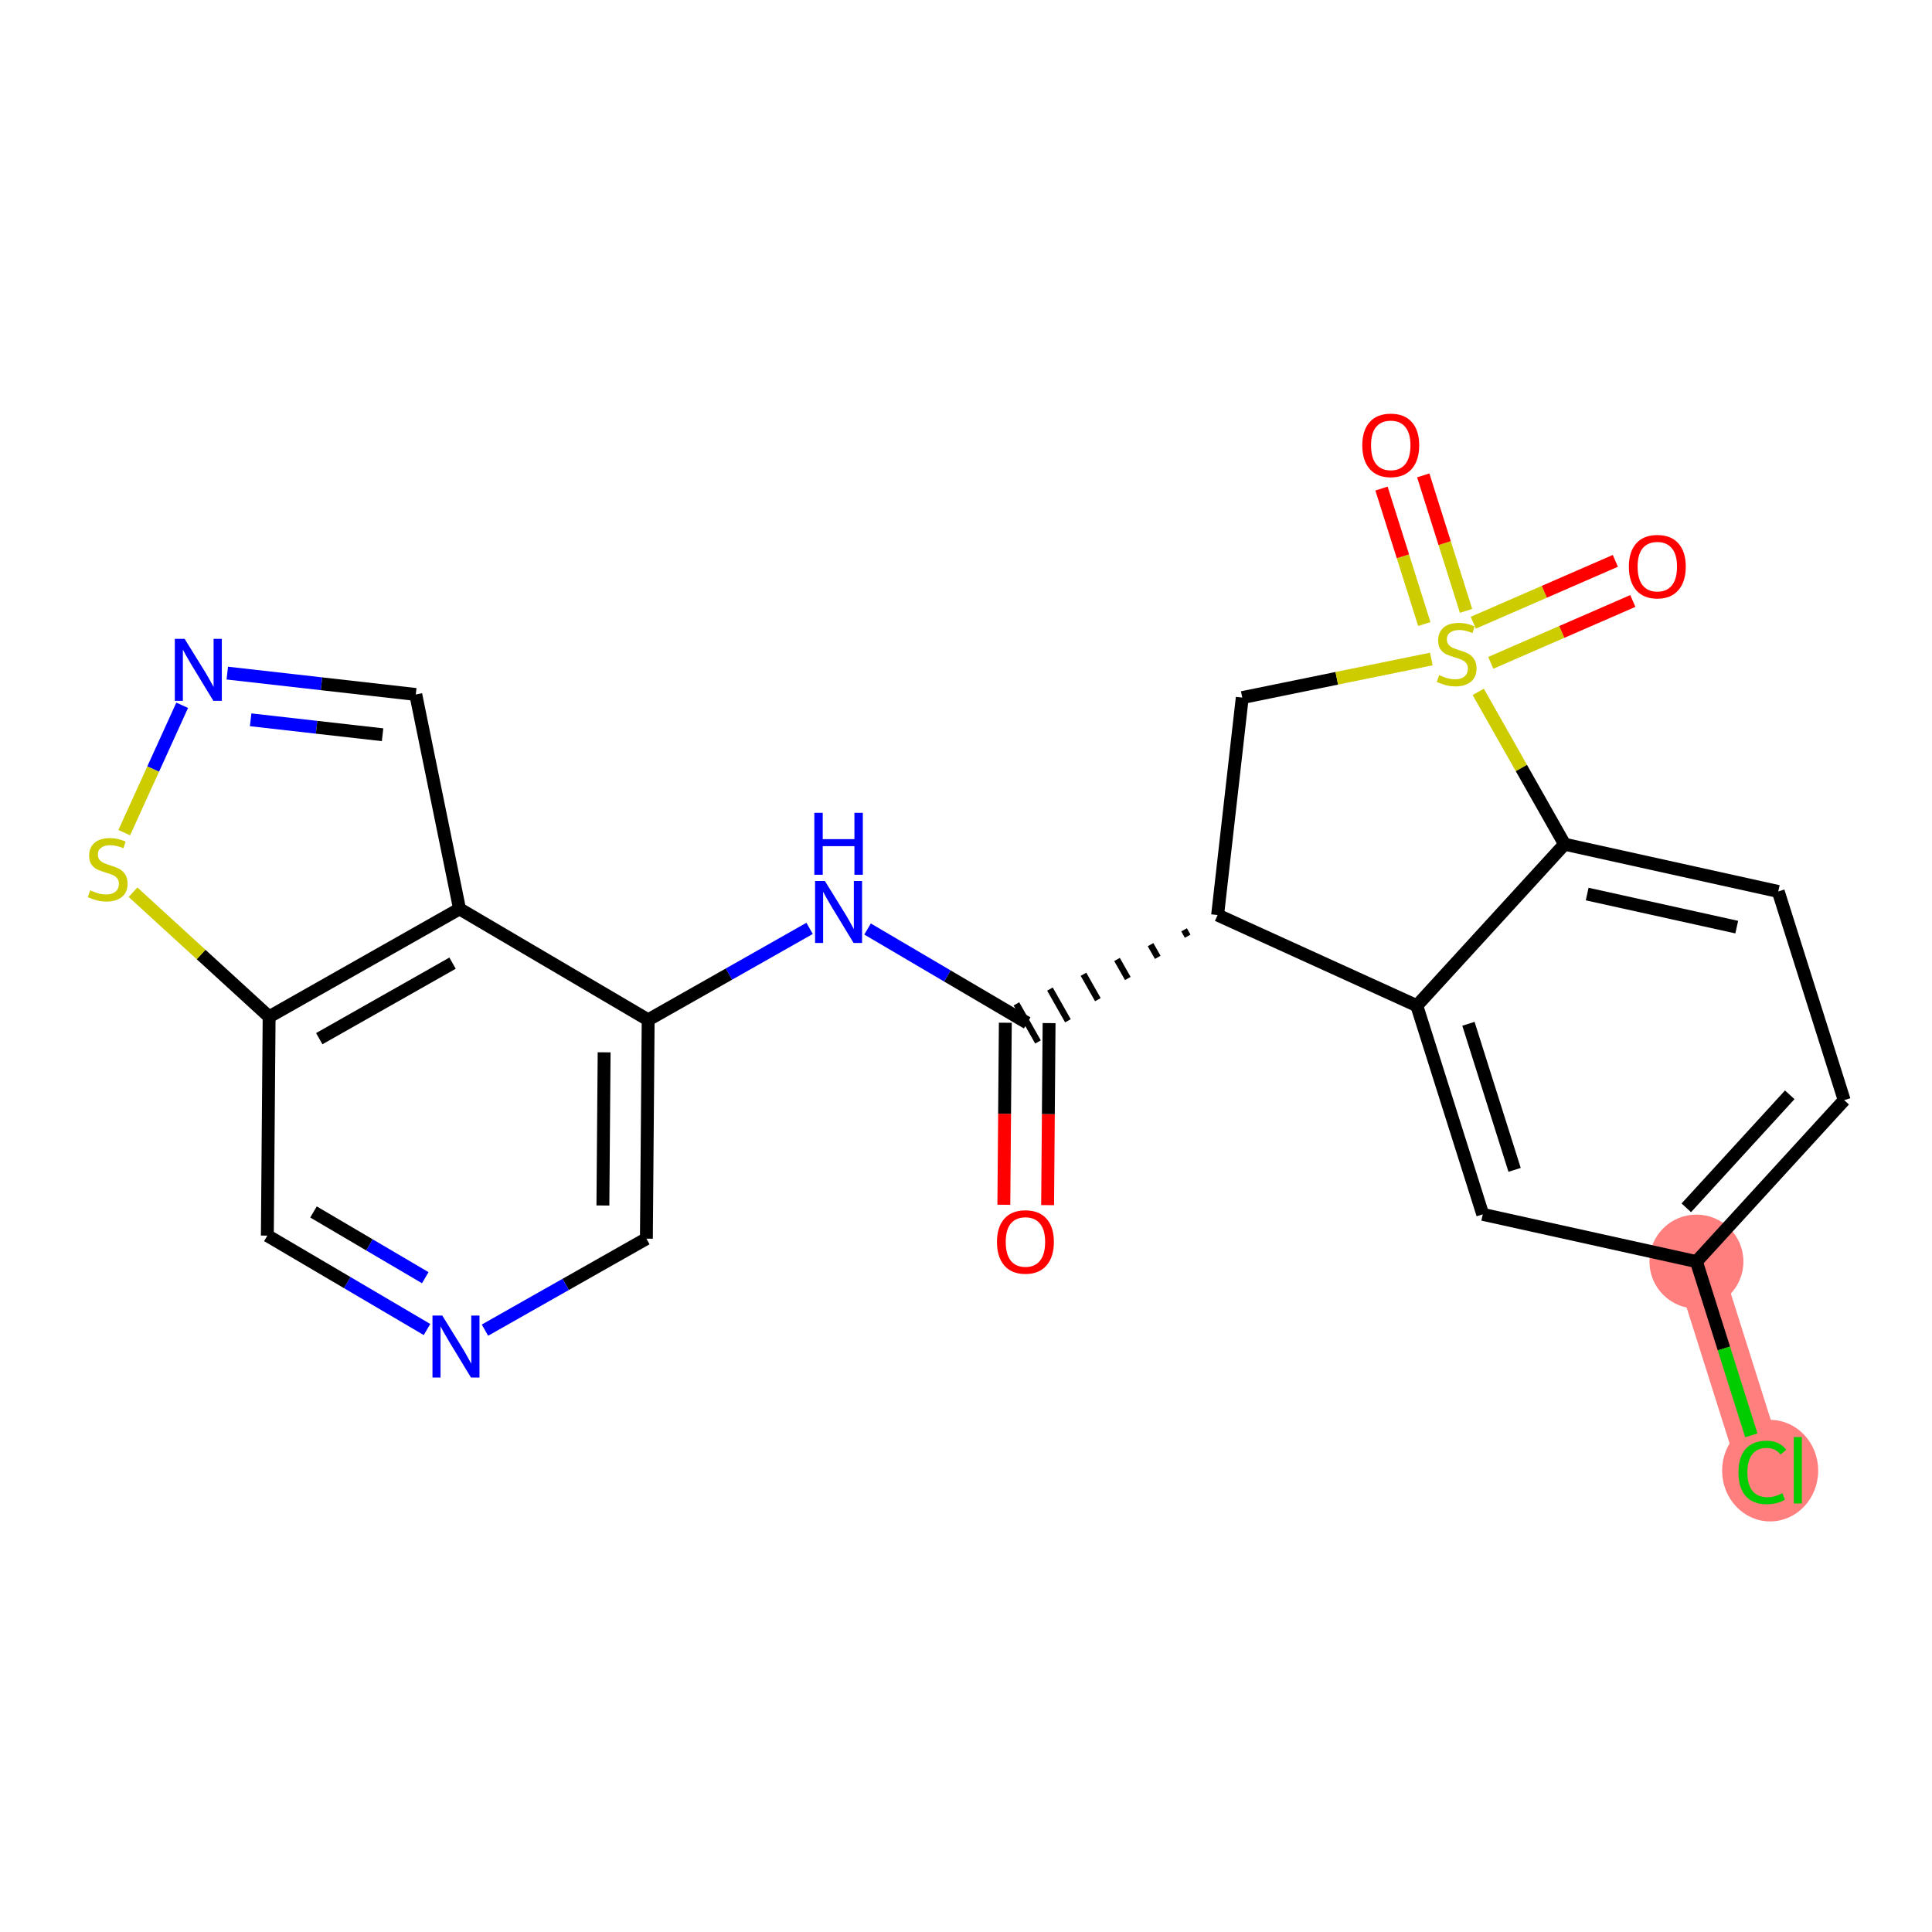 <?xml version='1.0' encoding='iso-8859-1'?>
<svg version='1.1' baseProfile='full'
              xmlns='http://www.w3.org/2000/svg'
                      xmlns:rdkit='http://www.rdkit.org/xml'
                      xmlns:xlink='http://www.w3.org/1999/xlink'
                  xml:space='preserve'
width='300px' height='300px' viewBox='0 0 300 300'>
<!-- END OF HEADER -->
<rect style='opacity:1.0;fill:#FFFFFF;stroke:none' width='300' height='300' x='0' y='0'> </rect>
<rect style='opacity:1.0;fill:#FFFFFF;stroke:none' width='300' height='300' x='0' y='0'> </rect>
<path d='M 263.421,195.898 L 273.659,228.301' style='fill:none;fill-rule:evenodd;stroke:#FF7F7F;stroke-width:7.2px;stroke-linecap:butt;stroke-linejoin:miter;stroke-opacity:1' />
<ellipse cx='263.421' cy='195.898' rx='6.796' ry='6.796'  style='fill:#FF7F7F;fill-rule:evenodd;stroke:#FF7F7F;stroke-width:1.0px;stroke-linecap:butt;stroke-linejoin:miter;stroke-opacity:1' />
<ellipse cx='274.869' cy='228.362' rx='6.959' ry='7.382'  style='fill:#FF7F7F;fill-rule:evenodd;stroke:#FF7F7F;stroke-width:1.0px;stroke-linecap:butt;stroke-linejoin:miter;stroke-opacity:1' />
<path class='bond-0 atom-0 atom-1' d='M 162.673,187.131 L 162.787,172.999' style='fill:none;fill-rule:evenodd;stroke:#FF0000;stroke-width:2.0px;stroke-linecap:butt;stroke-linejoin:miter;stroke-opacity:1' />
<path class='bond-0 atom-0 atom-1' d='M 162.787,172.999 L 162.902,158.866' style='fill:none;fill-rule:evenodd;stroke:#000000;stroke-width:2.0px;stroke-linecap:butt;stroke-linejoin:miter;stroke-opacity:1' />
<path class='bond-0 atom-0 atom-1' d='M 155.876,187.076 L 155.991,172.943' style='fill:none;fill-rule:evenodd;stroke:#FF0000;stroke-width:2.0px;stroke-linecap:butt;stroke-linejoin:miter;stroke-opacity:1' />
<path class='bond-0 atom-0 atom-1' d='M 155.991,172.943 L 156.106,158.811' style='fill:none;fill-rule:evenodd;stroke:#000000;stroke-width:2.0px;stroke-linecap:butt;stroke-linejoin:miter;stroke-opacity:1' />
<path class='bond-1 atom-1 atom-2' d='M 159.504,158.838 L 147.108,151.547' style='fill:none;fill-rule:evenodd;stroke:#000000;stroke-width:2.0px;stroke-linecap:butt;stroke-linejoin:miter;stroke-opacity:1' />
<path class='bond-1 atom-1 atom-2' d='M 147.108,151.547 L 134.713,144.256' style='fill:none;fill-rule:evenodd;stroke:#0000FF;stroke-width:2.0px;stroke-linecap:butt;stroke-linejoin:miter;stroke-opacity:1' />
<path class='bond-11 atom-12 atom-1' d='M 183.863,144.386 L 184.422,145.371' style='fill:none;fill-rule:evenodd;stroke:#000000;stroke-width:1.0px;stroke-linecap:butt;stroke-linejoin:miter;stroke-opacity:1' />
<path class='bond-11 atom-12 atom-1' d='M 178.656,146.685 L 179.773,148.656' style='fill:none;fill-rule:evenodd;stroke:#000000;stroke-width:1.0px;stroke-linecap:butt;stroke-linejoin:miter;stroke-opacity:1' />
<path class='bond-11 atom-12 atom-1' d='M 173.45,148.984 L 175.125,151.941' style='fill:none;fill-rule:evenodd;stroke:#000000;stroke-width:1.0px;stroke-linecap:butt;stroke-linejoin:miter;stroke-opacity:1' />
<path class='bond-11 atom-12 atom-1' d='M 168.243,151.283 L 170.476,155.226' style='fill:none;fill-rule:evenodd;stroke:#000000;stroke-width:1.0px;stroke-linecap:butt;stroke-linejoin:miter;stroke-opacity:1' />
<path class='bond-11 atom-12 atom-1' d='M 163.036,153.583 L 165.828,158.51' style='fill:none;fill-rule:evenodd;stroke:#000000;stroke-width:1.0px;stroke-linecap:butt;stroke-linejoin:miter;stroke-opacity:1' />
<path class='bond-11 atom-12 atom-1' d='M 157.829,155.882 L 161.179,161.795' style='fill:none;fill-rule:evenodd;stroke:#000000;stroke-width:1.0px;stroke-linecap:butt;stroke-linejoin:miter;stroke-opacity:1' />
<path class='bond-2 atom-2 atom-3' d='M 125.714,144.158 L 113.181,151.26' style='fill:none;fill-rule:evenodd;stroke:#0000FF;stroke-width:2.0px;stroke-linecap:butt;stroke-linejoin:miter;stroke-opacity:1' />
<path class='bond-2 atom-2 atom-3' d='M 113.181,151.26 L 100.647,158.361' style='fill:none;fill-rule:evenodd;stroke:#000000;stroke-width:2.0px;stroke-linecap:butt;stroke-linejoin:miter;stroke-opacity:1' />
<path class='bond-3 atom-3 atom-4' d='M 100.647,158.361 L 100.371,192.342' style='fill:none;fill-rule:evenodd;stroke:#000000;stroke-width:2.0px;stroke-linecap:butt;stroke-linejoin:miter;stroke-opacity:1' />
<path class='bond-3 atom-3 atom-4' d='M 93.809,163.403 L 93.617,187.189' style='fill:none;fill-rule:evenodd;stroke:#000000;stroke-width:2.0px;stroke-linecap:butt;stroke-linejoin:miter;stroke-opacity:1' />
<path class='bond-23 atom-11 atom-3' d='M 71.357,141.131 L 100.647,158.361' style='fill:none;fill-rule:evenodd;stroke:#000000;stroke-width:2.0px;stroke-linecap:butt;stroke-linejoin:miter;stroke-opacity:1' />
<path class='bond-4 atom-4 atom-5' d='M 100.371,192.342 L 87.838,199.443' style='fill:none;fill-rule:evenodd;stroke:#000000;stroke-width:2.0px;stroke-linecap:butt;stroke-linejoin:miter;stroke-opacity:1' />
<path class='bond-4 atom-4 atom-5' d='M 87.838,199.443 L 75.304,206.544' style='fill:none;fill-rule:evenodd;stroke:#0000FF;stroke-width:2.0px;stroke-linecap:butt;stroke-linejoin:miter;stroke-opacity:1' />
<path class='bond-5 atom-5 atom-6' d='M 66.306,206.447 L 53.91,199.156' style='fill:none;fill-rule:evenodd;stroke:#0000FF;stroke-width:2.0px;stroke-linecap:butt;stroke-linejoin:miter;stroke-opacity:1' />
<path class='bond-5 atom-5 atom-6' d='M 53.91,199.156 L 41.514,191.864' style='fill:none;fill-rule:evenodd;stroke:#000000;stroke-width:2.0px;stroke-linecap:butt;stroke-linejoin:miter;stroke-opacity:1' />
<path class='bond-5 atom-5 atom-6' d='M 66.033,198.401 L 57.356,193.297' style='fill:none;fill-rule:evenodd;stroke:#0000FF;stroke-width:2.0px;stroke-linecap:butt;stroke-linejoin:miter;stroke-opacity:1' />
<path class='bond-5 atom-5 atom-6' d='M 57.356,193.297 L 48.679,188.193' style='fill:none;fill-rule:evenodd;stroke:#000000;stroke-width:2.0px;stroke-linecap:butt;stroke-linejoin:miter;stroke-opacity:1' />
<path class='bond-6 atom-6 atom-7' d='M 41.514,191.864 L 41.79,157.883' style='fill:none;fill-rule:evenodd;stroke:#000000;stroke-width:2.0px;stroke-linecap:butt;stroke-linejoin:miter;stroke-opacity:1' />
<path class='bond-7 atom-7 atom-8' d='M 41.79,157.883 L 31.224,148.212' style='fill:none;fill-rule:evenodd;stroke:#000000;stroke-width:2.0px;stroke-linecap:butt;stroke-linejoin:miter;stroke-opacity:1' />
<path class='bond-7 atom-7 atom-8' d='M 31.224,148.212 L 20.657,138.542' style='fill:none;fill-rule:evenodd;stroke:#CCCC00;stroke-width:2.0px;stroke-linecap:butt;stroke-linejoin:miter;stroke-opacity:1' />
<path class='bond-25 atom-11 atom-7' d='M 71.357,141.131 L 41.79,157.883' style='fill:none;fill-rule:evenodd;stroke:#000000;stroke-width:2.0px;stroke-linecap:butt;stroke-linejoin:miter;stroke-opacity:1' />
<path class='bond-25 atom-11 atom-7' d='M 70.272,149.557 L 49.575,161.284' style='fill:none;fill-rule:evenodd;stroke:#000000;stroke-width:2.0px;stroke-linecap:butt;stroke-linejoin:miter;stroke-opacity:1' />
<path class='bond-8 atom-8 atom-9' d='M 19.292,129.293 L 23.791,119.404' style='fill:none;fill-rule:evenodd;stroke:#CCCC00;stroke-width:2.0px;stroke-linecap:butt;stroke-linejoin:miter;stroke-opacity:1' />
<path class='bond-8 atom-8 atom-9' d='M 23.791,119.404 L 28.29,109.516' style='fill:none;fill-rule:evenodd;stroke:#0000FF;stroke-width:2.0px;stroke-linecap:butt;stroke-linejoin:miter;stroke-opacity:1' />
<path class='bond-9 atom-9 atom-10' d='M 35.294,104.519 L 49.928,106.177' style='fill:none;fill-rule:evenodd;stroke:#0000FF;stroke-width:2.0px;stroke-linecap:butt;stroke-linejoin:miter;stroke-opacity:1' />
<path class='bond-9 atom-9 atom-10' d='M 49.928,106.177 L 64.561,107.836' style='fill:none;fill-rule:evenodd;stroke:#000000;stroke-width:2.0px;stroke-linecap:butt;stroke-linejoin:miter;stroke-opacity:1' />
<path class='bond-9 atom-9 atom-10' d='M 38.919,111.77 L 49.163,112.931' style='fill:none;fill-rule:evenodd;stroke:#0000FF;stroke-width:2.0px;stroke-linecap:butt;stroke-linejoin:miter;stroke-opacity:1' />
<path class='bond-9 atom-9 atom-10' d='M 49.163,112.931 L 59.406,114.091' style='fill:none;fill-rule:evenodd;stroke:#000000;stroke-width:2.0px;stroke-linecap:butt;stroke-linejoin:miter;stroke-opacity:1' />
<path class='bond-10 atom-10 atom-11' d='M 64.561,107.836 L 71.357,141.131' style='fill:none;fill-rule:evenodd;stroke:#000000;stroke-width:2.0px;stroke-linecap:butt;stroke-linejoin:miter;stroke-opacity:1' />
<path class='bond-12 atom-12 atom-13' d='M 189.07,142.087 L 192.897,108.321' style='fill:none;fill-rule:evenodd;stroke:#000000;stroke-width:2.0px;stroke-linecap:butt;stroke-linejoin:miter;stroke-opacity:1' />
<path class='bond-24 atom-23 atom-12' d='M 220.001,156.16 L 189.07,142.087' style='fill:none;fill-rule:evenodd;stroke:#000000;stroke-width:2.0px;stroke-linecap:butt;stroke-linejoin:miter;stroke-opacity:1' />
<path class='bond-13 atom-13 atom-14' d='M 192.897,108.321 L 207.577,105.325' style='fill:none;fill-rule:evenodd;stroke:#000000;stroke-width:2.0px;stroke-linecap:butt;stroke-linejoin:miter;stroke-opacity:1' />
<path class='bond-13 atom-13 atom-14' d='M 207.577,105.325 L 222.257,102.329' style='fill:none;fill-rule:evenodd;stroke:#CCCC00;stroke-width:2.0px;stroke-linecap:butt;stroke-linejoin:miter;stroke-opacity:1' />
<path class='bond-14 atom-14 atom-15' d='M 227.648,94.854 L 224.324,84.335' style='fill:none;fill-rule:evenodd;stroke:#CCCC00;stroke-width:2.0px;stroke-linecap:butt;stroke-linejoin:miter;stroke-opacity:1' />
<path class='bond-14 atom-14 atom-15' d='M 224.324,84.335 L 221.001,73.816' style='fill:none;fill-rule:evenodd;stroke:#FF0000;stroke-width:2.0px;stroke-linecap:butt;stroke-linejoin:miter;stroke-opacity:1' />
<path class='bond-14 atom-14 atom-15' d='M 221.168,96.901 L 217.844,86.382' style='fill:none;fill-rule:evenodd;stroke:#CCCC00;stroke-width:2.0px;stroke-linecap:butt;stroke-linejoin:miter;stroke-opacity:1' />
<path class='bond-14 atom-14 atom-15' d='M 217.844,86.382 L 214.52,75.863' style='fill:none;fill-rule:evenodd;stroke:#FF0000;stroke-width:2.0px;stroke-linecap:butt;stroke-linejoin:miter;stroke-opacity:1' />
<path class='bond-15 atom-14 atom-16' d='M 231.484,102.927 L 242.515,98.123' style='fill:none;fill-rule:evenodd;stroke:#CCCC00;stroke-width:2.0px;stroke-linecap:butt;stroke-linejoin:miter;stroke-opacity:1' />
<path class='bond-15 atom-14 atom-16' d='M 242.515,98.123 L 253.545,93.319' style='fill:none;fill-rule:evenodd;stroke:#FF0000;stroke-width:2.0px;stroke-linecap:butt;stroke-linejoin:miter;stroke-opacity:1' />
<path class='bond-15 atom-14 atom-16' d='M 228.771,96.696 L 239.801,91.892' style='fill:none;fill-rule:evenodd;stroke:#CCCC00;stroke-width:2.0px;stroke-linecap:butt;stroke-linejoin:miter;stroke-opacity:1' />
<path class='bond-15 atom-14 atom-16' d='M 239.801,91.892 L 250.831,87.088' style='fill:none;fill-rule:evenodd;stroke:#FF0000;stroke-width:2.0px;stroke-linecap:butt;stroke-linejoin:miter;stroke-opacity:1' />
<path class='bond-16 atom-14 atom-17' d='M 229.539,107.432 L 236.241,119.262' style='fill:none;fill-rule:evenodd;stroke:#CCCC00;stroke-width:2.0px;stroke-linecap:butt;stroke-linejoin:miter;stroke-opacity:1' />
<path class='bond-16 atom-14 atom-17' d='M 236.241,119.262 L 242.944,131.092' style='fill:none;fill-rule:evenodd;stroke:#000000;stroke-width:2.0px;stroke-linecap:butt;stroke-linejoin:miter;stroke-opacity:1' />
<path class='bond-17 atom-17 atom-18' d='M 242.944,131.092 L 276.125,138.427' style='fill:none;fill-rule:evenodd;stroke:#000000;stroke-width:2.0px;stroke-linecap:butt;stroke-linejoin:miter;stroke-opacity:1' />
<path class='bond-17 atom-17 atom-18' d='M 246.454,138.828 L 269.681,143.963' style='fill:none;fill-rule:evenodd;stroke:#000000;stroke-width:2.0px;stroke-linecap:butt;stroke-linejoin:miter;stroke-opacity:1' />
<path class='bond-26 atom-23 atom-17' d='M 220.001,156.16 L 242.944,131.092' style='fill:none;fill-rule:evenodd;stroke:#000000;stroke-width:2.0px;stroke-linecap:butt;stroke-linejoin:miter;stroke-opacity:1' />
<path class='bond-18 atom-18 atom-19' d='M 276.125,138.427 L 286.364,170.83' style='fill:none;fill-rule:evenodd;stroke:#000000;stroke-width:2.0px;stroke-linecap:butt;stroke-linejoin:miter;stroke-opacity:1' />
<path class='bond-19 atom-19 atom-20' d='M 286.364,170.83 L 263.421,195.898' style='fill:none;fill-rule:evenodd;stroke:#000000;stroke-width:2.0px;stroke-linecap:butt;stroke-linejoin:miter;stroke-opacity:1' />
<path class='bond-19 atom-19 atom-20' d='M 277.909,170.001 L 261.849,187.549' style='fill:none;fill-rule:evenodd;stroke:#000000;stroke-width:2.0px;stroke-linecap:butt;stroke-linejoin:miter;stroke-opacity:1' />
<path class='bond-20 atom-20 atom-21' d='M 263.421,195.898 L 267.683,209.388' style='fill:none;fill-rule:evenodd;stroke:#000000;stroke-width:2.0px;stroke-linecap:butt;stroke-linejoin:miter;stroke-opacity:1' />
<path class='bond-20 atom-20 atom-21' d='M 267.683,209.388 L 271.946,222.878' style='fill:none;fill-rule:evenodd;stroke:#00CC00;stroke-width:2.0px;stroke-linecap:butt;stroke-linejoin:miter;stroke-opacity:1' />
<path class='bond-21 atom-20 atom-22' d='M 263.421,195.898 L 230.24,188.563' style='fill:none;fill-rule:evenodd;stroke:#000000;stroke-width:2.0px;stroke-linecap:butt;stroke-linejoin:miter;stroke-opacity:1' />
<path class='bond-22 atom-22 atom-23' d='M 230.24,188.563 L 220.001,156.16' style='fill:none;fill-rule:evenodd;stroke:#000000;stroke-width:2.0px;stroke-linecap:butt;stroke-linejoin:miter;stroke-opacity:1' />
<path class='bond-22 atom-22 atom-23' d='M 235.185,181.655 L 228.018,158.973' style='fill:none;fill-rule:evenodd;stroke:#000000;stroke-width:2.0px;stroke-linecap:butt;stroke-linejoin:miter;stroke-opacity:1' />
<path  class='atom-0' d='M 154.811 192.847
Q 154.811 190.536, 155.952 189.245
Q 157.094 187.953, 159.228 187.953
Q 161.362 187.953, 162.504 189.245
Q 163.646 190.536, 163.646 192.847
Q 163.646 195.185, 162.49 196.517
Q 161.335 197.835, 159.228 197.835
Q 157.108 197.835, 155.952 196.517
Q 154.811 195.198, 154.811 192.847
M 159.228 196.748
Q 160.696 196.748, 161.485 195.769
Q 162.287 194.777, 162.287 192.847
Q 162.287 190.957, 161.485 190.006
Q 160.696 189.041, 159.228 189.041
Q 157.76 189.041, 156.958 189.992
Q 156.17 190.944, 156.17 192.847
Q 156.17 194.79, 156.958 195.769
Q 157.76 196.748, 159.228 196.748
' fill='#FF0000'/>
<path  class='atom-2' d='M 128.086 136.797
L 131.24 141.895
Q 131.552 142.397, 132.055 143.308
Q 132.558 144.219, 132.585 144.273
L 132.585 136.797
L 133.863 136.797
L 133.863 146.421
L 132.545 146.421
L 129.16 140.848
Q 128.766 140.195, 128.344 139.448
Q 127.937 138.7, 127.814 138.469
L 127.814 146.421
L 126.564 146.421
L 126.564 136.797
L 128.086 136.797
' fill='#0000FF'/>
<path  class='atom-2' d='M 126.448 126.211
L 127.753 126.211
L 127.753 130.303
L 132.674 130.303
L 132.674 126.211
L 133.979 126.211
L 133.979 135.835
L 132.674 135.835
L 132.674 131.39
L 127.753 131.39
L 127.753 135.835
L 126.448 135.835
L 126.448 126.211
' fill='#0000FF'/>
<path  class='atom-5' d='M 68.678 204.282
L 71.831 209.379
Q 72.144 209.882, 72.647 210.793
Q 73.15 211.703, 73.177 211.758
L 73.177 204.282
L 74.455 204.282
L 74.455 213.905
L 73.136 213.905
L 69.752 208.332
Q 69.357 207.68, 68.936 206.932
Q 68.528 206.185, 68.406 205.954
L 68.406 213.905
L 67.155 213.905
L 67.155 204.282
L 68.678 204.282
' fill='#0000FF'/>
<path  class='atom-8' d='M 14.003 138.243
Q 14.112 138.284, 14.561 138.475
Q 15.009 138.665, 15.499 138.787
Q 16.002 138.896, 16.491 138.896
Q 17.402 138.896, 17.932 138.461
Q 18.462 138.012, 18.462 137.238
Q 18.462 136.707, 18.19 136.381
Q 17.932 136.055, 17.524 135.878
Q 17.116 135.702, 16.436 135.498
Q 15.58 135.239, 15.064 134.995
Q 14.561 134.75, 14.194 134.234
Q 13.84 133.717, 13.84 132.847
Q 13.84 131.637, 14.656 130.89
Q 15.485 130.142, 17.116 130.142
Q 18.231 130.142, 19.495 130.672
L 19.182 131.719
Q 18.027 131.243, 17.157 131.243
Q 16.219 131.243, 15.703 131.637
Q 15.186 132.018, 15.2 132.684
Q 15.2 133.201, 15.458 133.513
Q 15.73 133.826, 16.11 134.002
Q 16.505 134.179, 17.157 134.383
Q 18.027 134.655, 18.543 134.927
Q 19.06 135.199, 19.427 135.756
Q 19.808 136.3, 19.808 137.238
Q 19.808 138.57, 18.91 139.29
Q 18.027 139.997, 16.545 139.997
Q 15.689 139.997, 15.036 139.807
Q 14.398 139.63, 13.636 139.317
L 14.003 138.243
' fill='#CCCC00'/>
<path  class='atom-9' d='M 28.668 99.198
L 31.822 104.295
Q 32.134 104.798, 32.637 105.708
Q 33.14 106.619, 33.167 106.674
L 33.167 99.198
L 34.445 99.198
L 34.445 108.821
L 33.126 108.821
L 29.742 103.248
Q 29.348 102.596, 28.926 101.848
Q 28.518 101.1, 28.396 100.869
L 28.396 108.821
L 27.145 108.821
L 27.145 99.198
L 28.668 99.198
' fill='#0000FF'/>
<path  class='atom-14' d='M 223.474 104.828
Q 223.583 104.869, 224.031 105.06
Q 224.48 105.25, 224.969 105.372
Q 225.472 105.481, 225.961 105.481
Q 226.872 105.481, 227.402 105.046
Q 227.932 104.597, 227.932 103.823
Q 227.932 103.292, 227.66 102.966
Q 227.402 102.64, 226.994 102.463
Q 226.587 102.287, 225.907 102.083
Q 225.051 101.824, 224.534 101.58
Q 224.031 101.335, 223.664 100.819
Q 223.311 100.302, 223.311 99.432
Q 223.311 98.222, 224.126 97.475
Q 224.955 96.727, 226.587 96.727
Q 227.701 96.727, 228.965 97.257
L 228.653 98.304
Q 227.497 97.828, 226.627 97.828
Q 225.689 97.828, 225.173 98.222
Q 224.656 98.603, 224.67 99.269
Q 224.67 99.785, 224.928 100.098
Q 225.2 100.411, 225.581 100.588
Q 225.975 100.764, 226.627 100.968
Q 227.497 101.24, 228.014 101.512
Q 228.53 101.784, 228.897 102.341
Q 229.278 102.885, 229.278 103.823
Q 229.278 105.155, 228.381 105.875
Q 227.497 106.582, 226.016 106.582
Q 225.159 106.582, 224.507 106.392
Q 223.868 106.215, 223.107 105.902
L 223.474 104.828
' fill='#CCCC00'/>
<path  class='atom-15' d='M 211.536 69.15
Q 211.536 66.839, 212.678 65.547
Q 213.82 64.256, 215.954 64.256
Q 218.088 64.256, 219.23 65.547
Q 220.372 66.839, 220.372 69.15
Q 220.372 71.487, 219.216 72.82
Q 218.061 74.138, 215.954 74.138
Q 213.833 74.138, 212.678 72.82
Q 211.536 71.501, 211.536 69.15
M 215.954 73.051
Q 217.422 73.051, 218.21 72.072
Q 219.012 71.08, 219.012 69.15
Q 219.012 67.26, 218.21 66.309
Q 217.422 65.344, 215.954 65.344
Q 214.486 65.344, 213.684 66.295
Q 212.896 67.246, 212.896 69.15
Q 212.896 71.093, 213.684 72.072
Q 214.486 73.051, 215.954 73.051
' fill='#FF0000'/>
<path  class='atom-16' d='M 252.93 87.983
Q 252.93 85.672, 254.072 84.381
Q 255.214 83.09, 257.348 83.09
Q 259.482 83.09, 260.624 84.381
Q 261.765 85.672, 261.765 87.983
Q 261.765 90.321, 260.61 91.653
Q 259.455 92.972, 257.348 92.972
Q 255.227 92.972, 254.072 91.653
Q 252.93 90.335, 252.93 87.983
M 257.348 91.884
Q 258.816 91.884, 259.604 90.906
Q 260.406 89.913, 260.406 87.983
Q 260.406 86.094, 259.604 85.142
Q 258.816 84.177, 257.348 84.177
Q 255.88 84.177, 255.078 85.129
Q 254.289 86.08, 254.289 87.983
Q 254.289 89.927, 255.078 90.906
Q 255.88 91.884, 257.348 91.884
' fill='#FF0000'/>
<path  class='atom-21' d='M 269.949 228.634
Q 269.949 226.242, 271.063 224.991
Q 272.191 223.727, 274.325 223.727
Q 276.31 223.727, 277.37 225.127
L 276.473 225.861
Q 275.698 224.842, 274.325 224.842
Q 272.871 224.842, 272.096 225.82
Q 271.335 226.785, 271.335 228.634
Q 271.335 230.537, 272.123 231.516
Q 272.925 232.494, 274.475 232.494
Q 275.535 232.494, 276.772 231.856
L 277.153 232.875
Q 276.65 233.201, 275.889 233.392
Q 275.127 233.582, 274.285 233.582
Q 272.191 233.582, 271.063 232.304
Q 269.949 231.026, 269.949 228.634
' fill='#00CC00'/>
<path  class='atom-21' d='M 278.539 223.143
L 279.79 223.143
L 279.79 233.46
L 278.539 233.46
L 278.539 223.143
' fill='#00CC00'/>
</svg>
